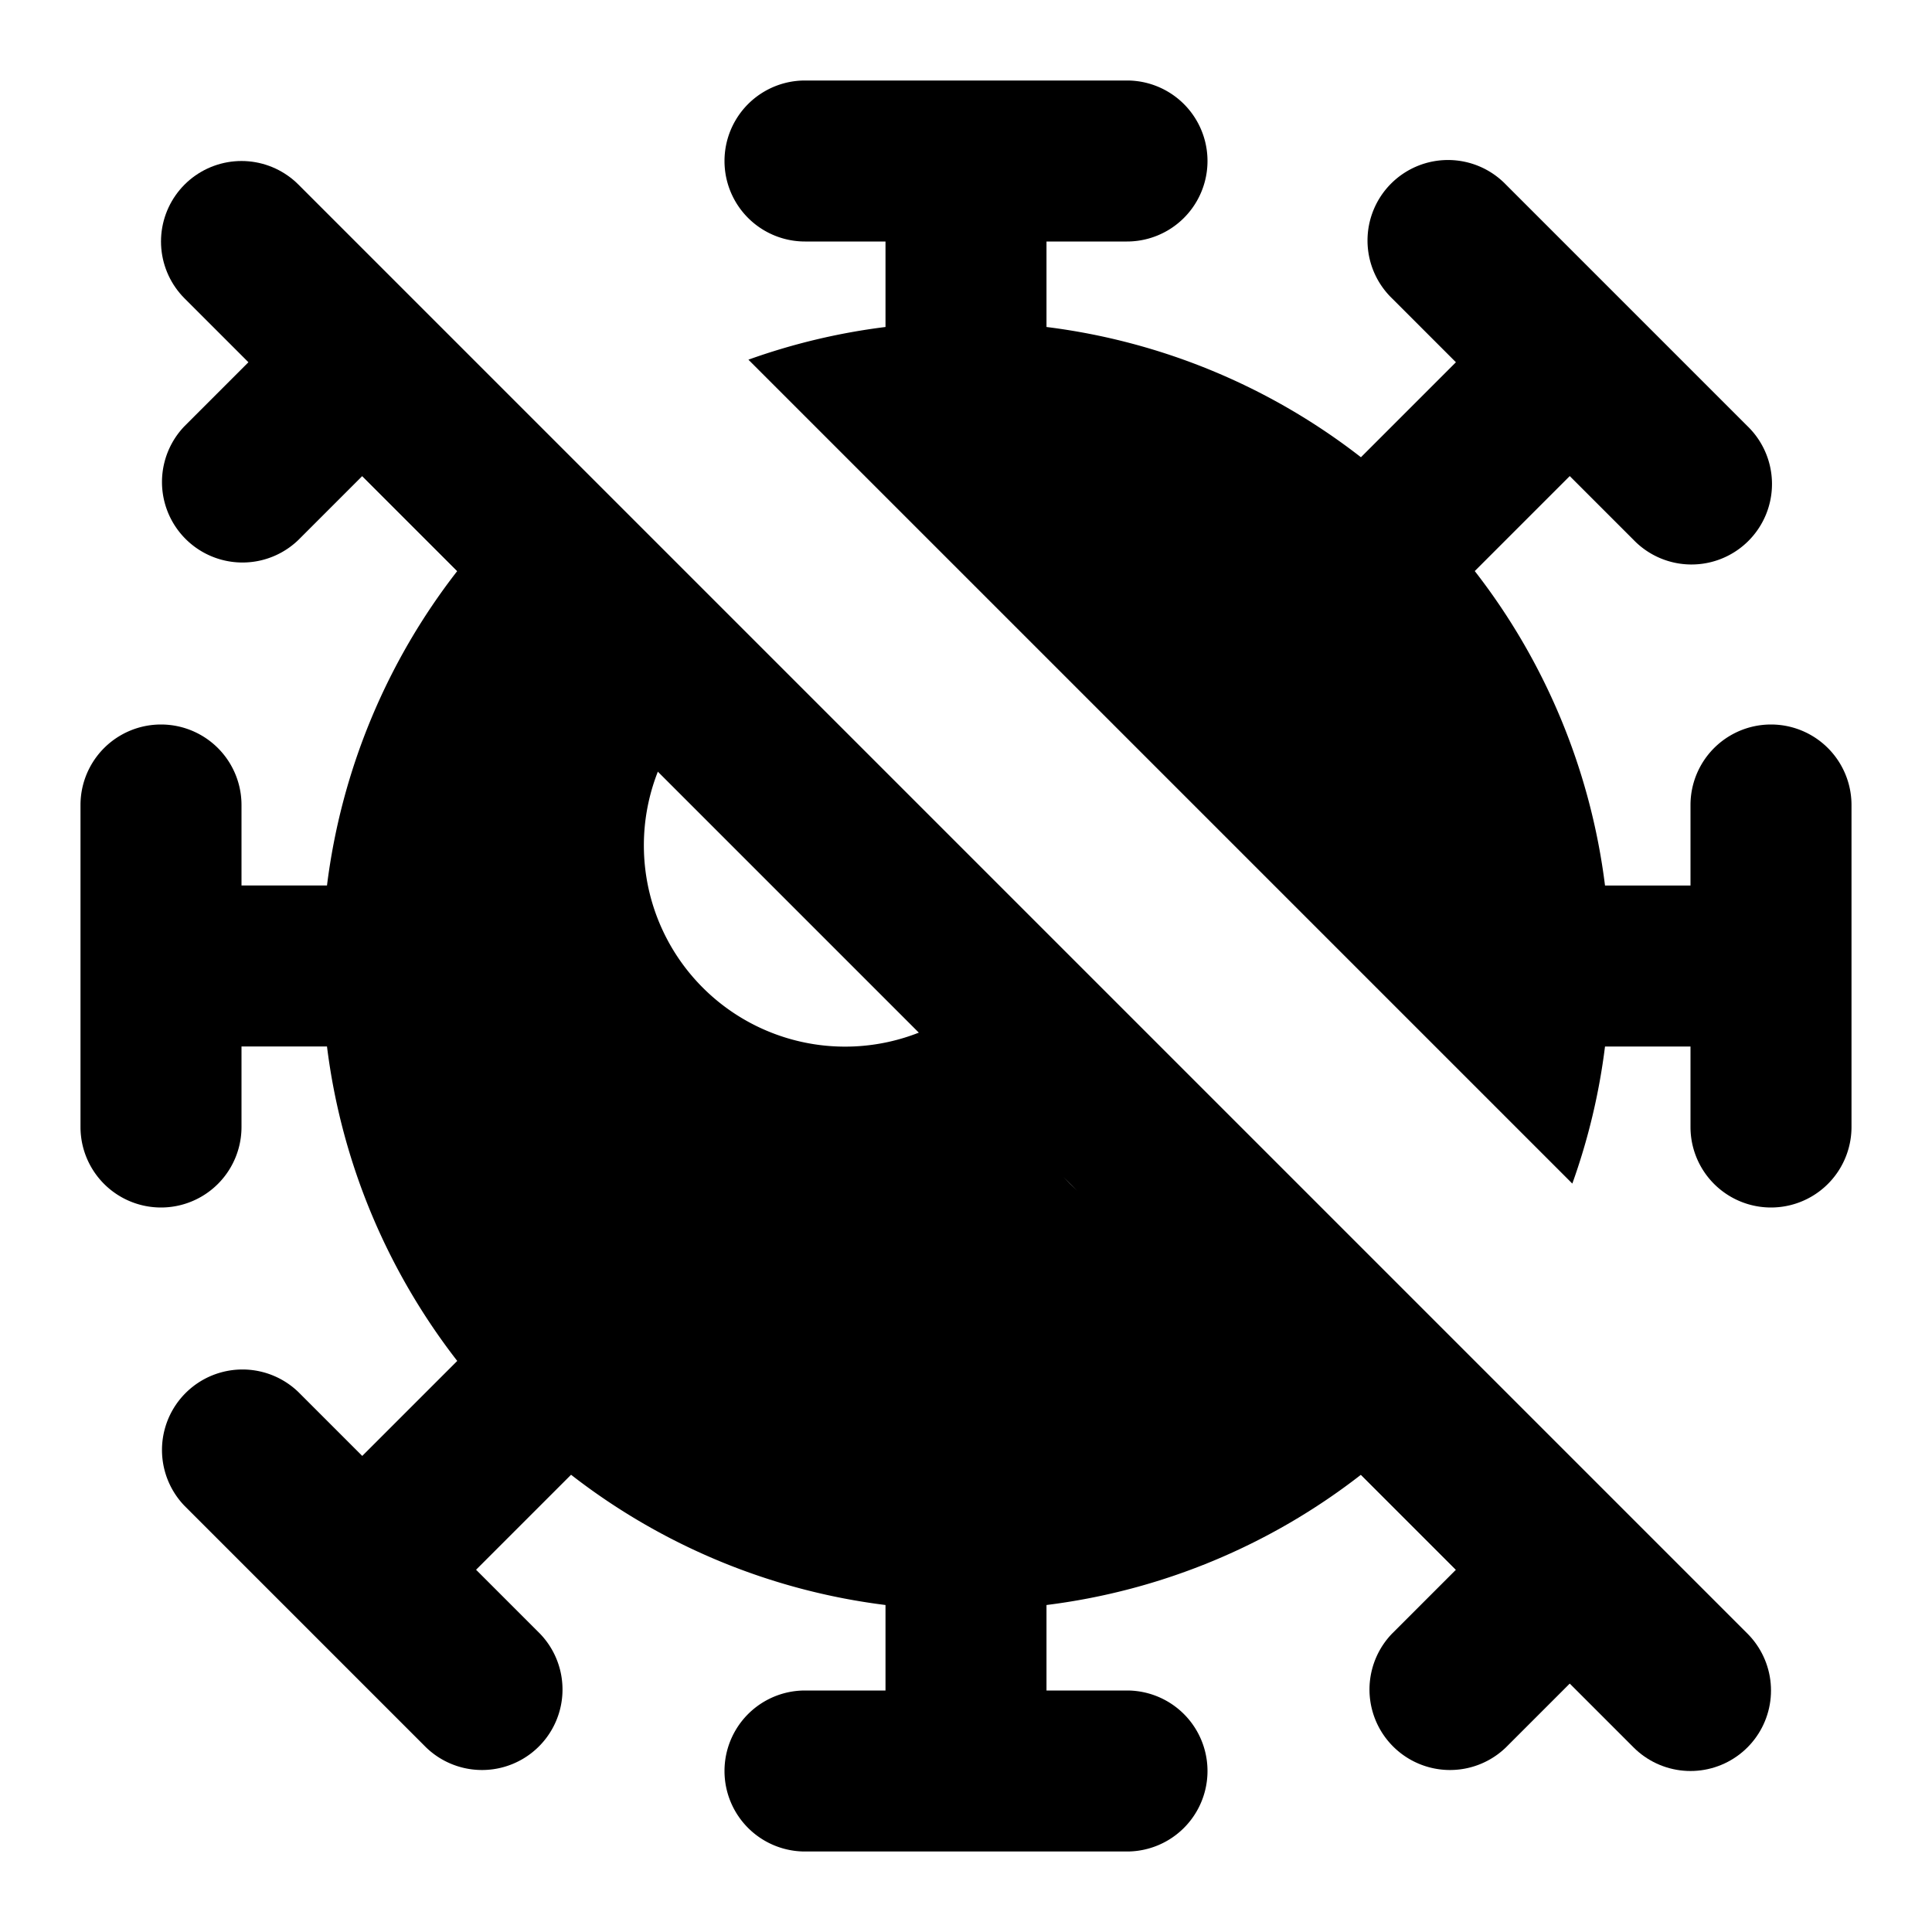 <svg xmlns="http://www.w3.org/2000/svg" viewBox="0 0 24 24" fill="none"><path stroke="currentColor" stroke-linecap="round" stroke-linejoin="round" stroke-width="2" d="m3 3 18 18"/><path fill="currentColor" fill-rule="evenodd" d="M3.379 4.207 2.293 5.293a1 1 0 0 0 1.414 1.414l.793-.793 1.18 1.18A7.96 7.96 0 0 0 4.062 11H3v-1a1 1 0 0 0-2 0v4a1 1 0 1 0 2 0v-1h1.062c.182 1.46.759 2.8 1.618 3.906l-1.18 1.18-.793-.793a1 1 0 0 0-1.414 1.414l3 3a1 1 0 0 0 1.414-1.414l-.793-.793 1.18-1.18A7.965 7.965 0 0 0 11 19.938V21h-1a1 1 0 1 0 0 2h4a1 1 0 1 0 0-2h-1v-1.062a7.965 7.965 0 0 0 3.906-1.618l1.18 1.18-.793.793a1 1 0 0 0 1.414 1.414l1.086-1.086-5.634-5.633a1.017 1.017 0 0 1-.158.012H14a1 1 0 0 1-.987-1.159l-1.208-1.208a2.5 2.5 0 0 1-3.438-3.438L3.379 4.207zm16.153 10.496A7.945 7.945 0 0 0 19.938 13H21v1a1 1 0 1 0 2 0v-4a1 1 0 1 0-2 0v1h-1.062a7.965 7.965 0 0 0-1.618-3.906l1.18-1.18.793.793a1 1 0 1 0 1.414-1.414l-3-3a1 1 0 1 0-1.414 1.414l.793.793-1.18 1.18A7.966 7.966 0 0 0 13 4.062V3h1a1 1 0 1 0 0-2h-4a1 1 0 0 0 0 2h1v1.062a7.95 7.95 0 0 0-1.703.406l10.235 10.235z" clip-rule="evenodd"/></svg>